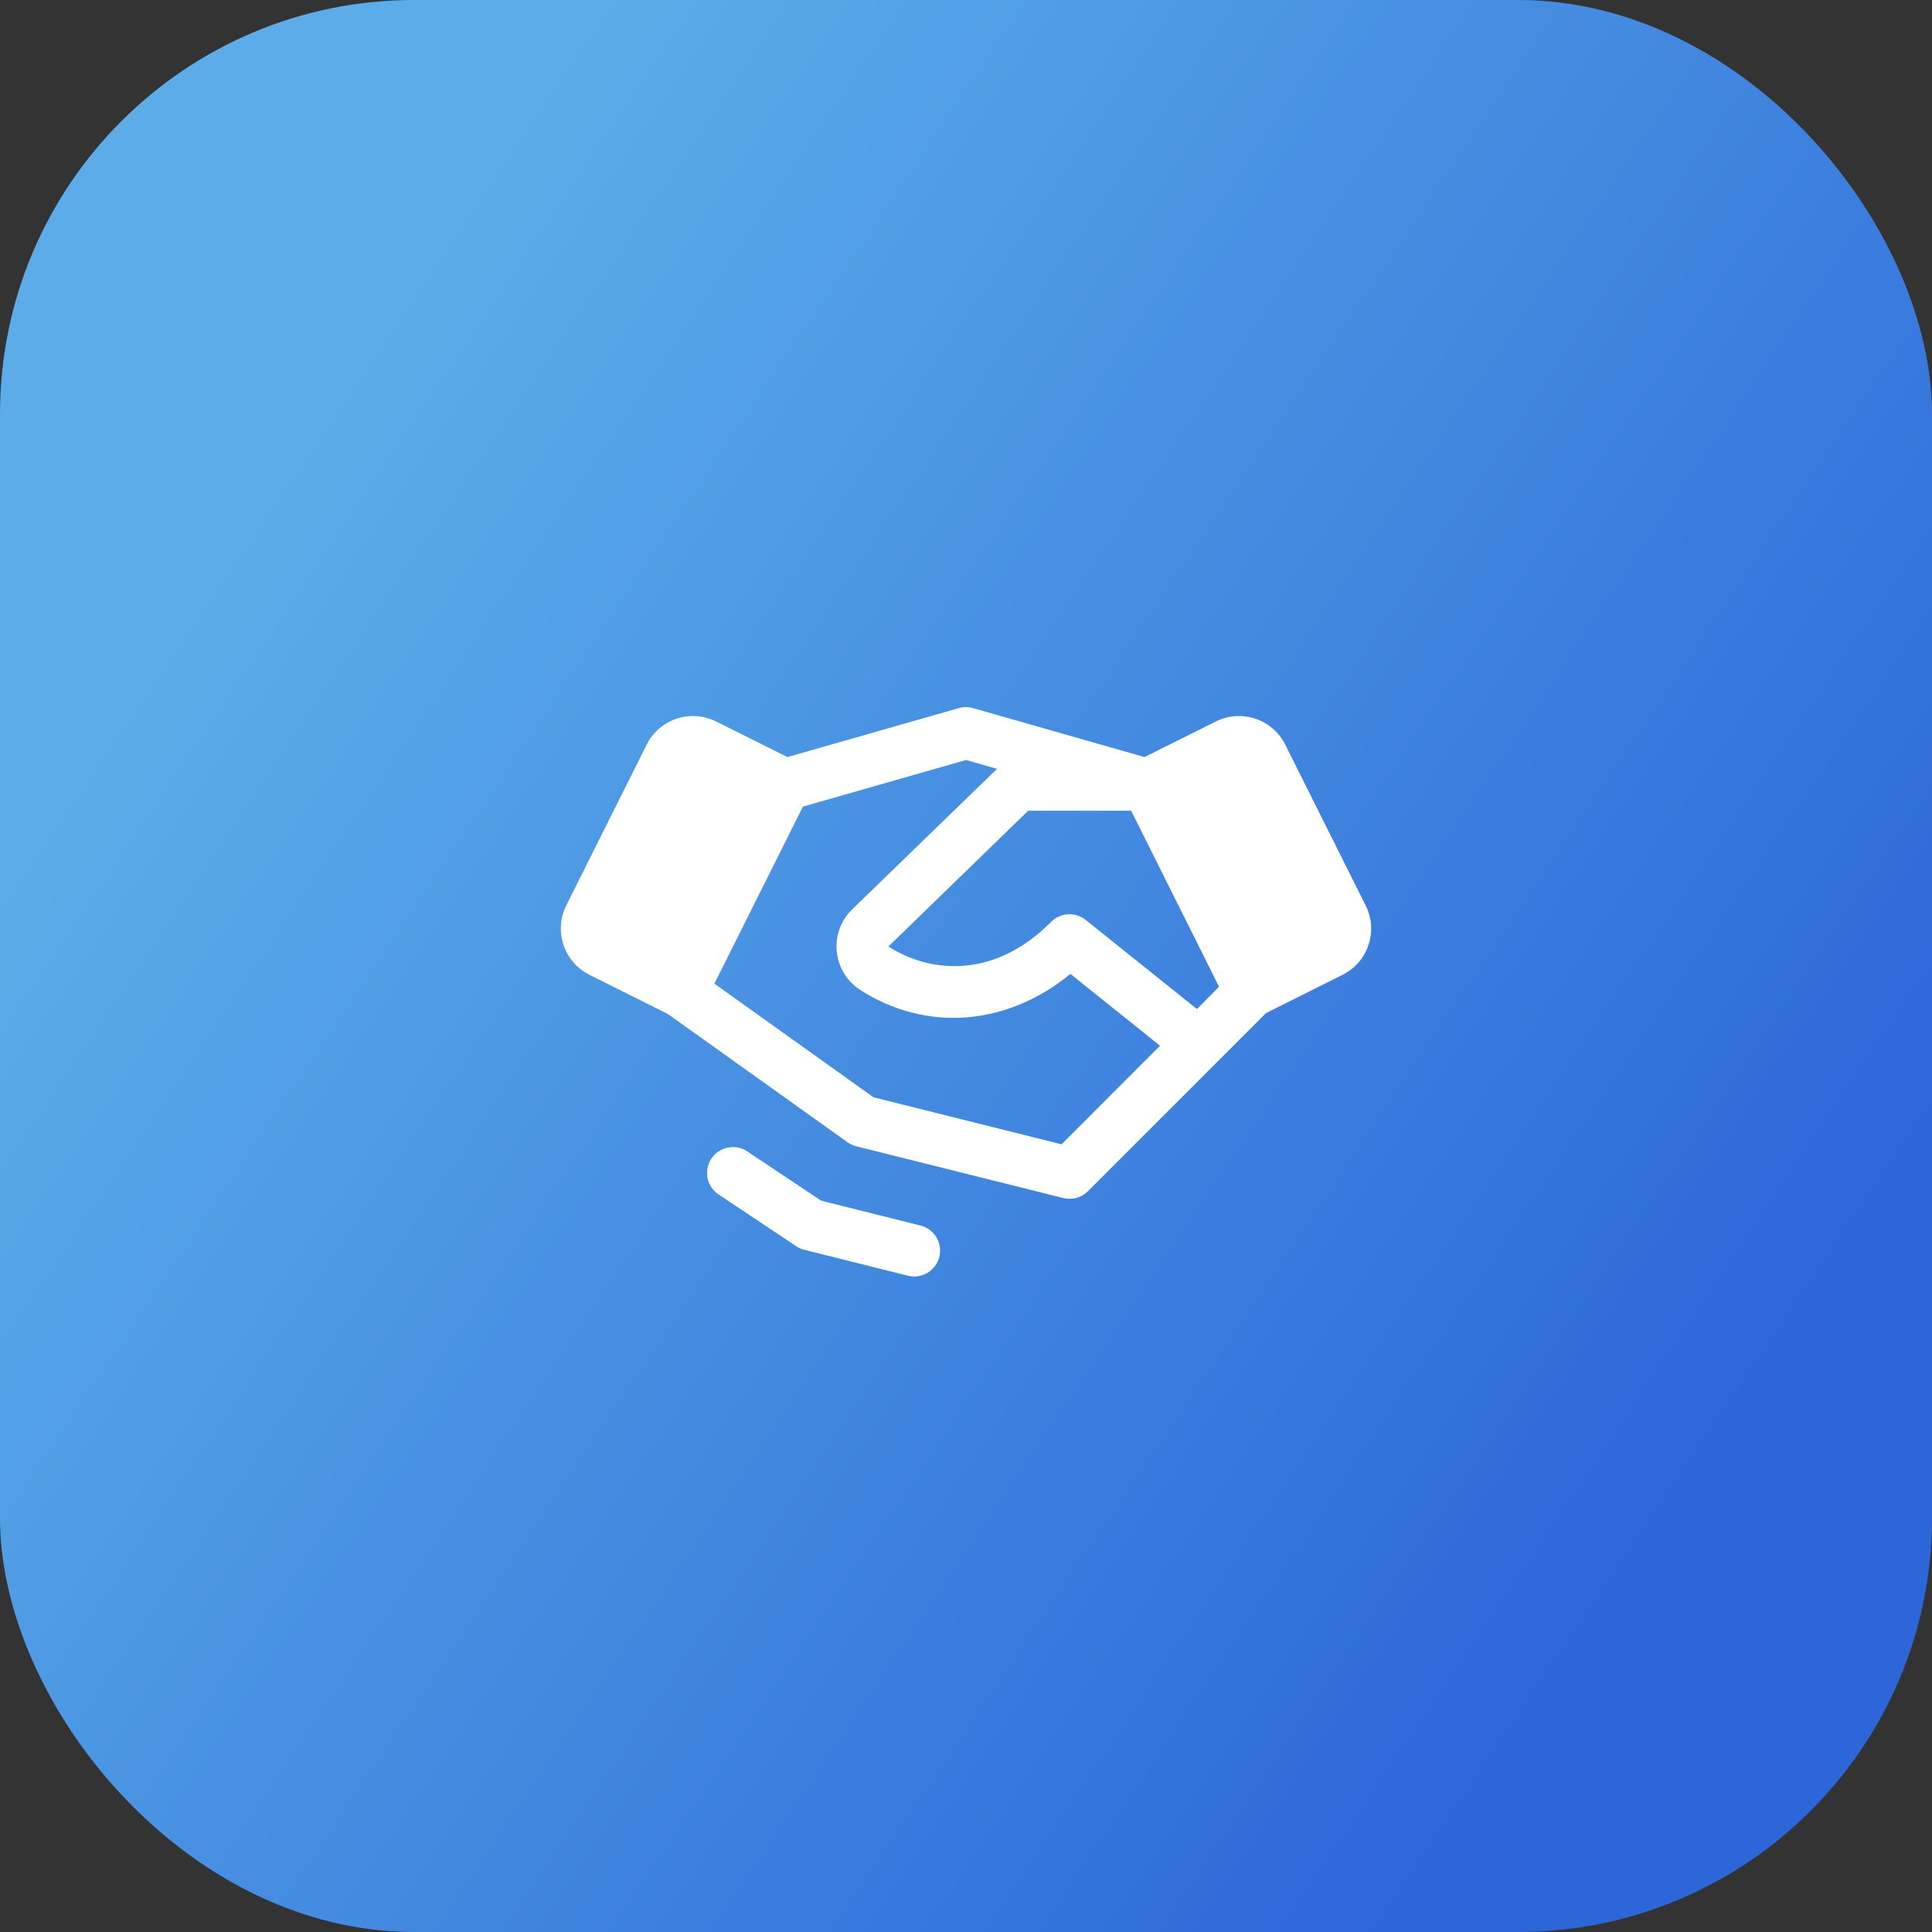 <svg width="56" height="56" viewBox="0 0 56 56" fill="none" xmlns="http://www.w3.org/2000/svg">
<rect x="0" y="0" width="56" height="56" fill="#333333" stroke="none"/>
<rect width="56" height="56" rx="12" fill="url(#paint0_linear_241_1696)" fill-opacity="0.9"/>
<path d="M27.227 36.431C27.186 36.593 27.093 36.737 26.961 36.84C26.829 36.943 26.667 36.999 26.5 36.999C26.436 36.999 26.373 36.992 26.312 36.976L23.312 36.226C23.229 36.205 23.149 36.17 23.078 36.122L20.828 34.622C20.662 34.512 20.547 34.34 20.508 34.145C20.47 33.95 20.51 33.748 20.62 33.582C20.73 33.417 20.902 33.302 21.097 33.263C21.292 33.224 21.495 33.264 21.66 33.374L23.801 34.802L26.676 35.521C26.772 35.544 26.862 35.587 26.942 35.645C27.022 35.703 27.089 35.777 27.14 35.861C27.192 35.946 27.226 36.04 27.241 36.137C27.255 36.235 27.251 36.335 27.227 36.431ZM39.667 27.387C39.605 27.574 39.507 27.747 39.379 27.896C39.25 28.045 39.093 28.167 38.917 28.255L36.697 29.365L35.283 30.779L31.533 34.529C31.441 34.621 31.328 34.687 31.203 34.722C31.078 34.756 30.946 34.758 30.82 34.726L24.82 33.226C24.729 33.203 24.643 33.164 24.566 33.109L19.361 29.393L17.085 28.255C16.729 28.077 16.459 27.765 16.333 27.388C16.207 27.011 16.236 26.599 16.414 26.243L18.744 21.584C18.921 21.229 19.233 20.958 19.61 20.832C19.988 20.706 20.4 20.735 20.756 20.913L22.824 21.944L27.792 20.525C27.927 20.486 28.07 20.486 28.205 20.525L33.174 21.944L35.242 20.913C35.597 20.735 36.009 20.706 36.387 20.832C36.764 20.958 37.076 21.229 37.254 21.584L39.583 26.243C39.672 26.419 39.725 26.61 39.74 26.807C39.754 27.003 39.729 27.201 39.667 27.387ZM33.624 30.311L31.027 28.23C29.195 29.73 26.869 29.928 24.941 28.699C24.752 28.578 24.592 28.417 24.473 28.226C24.354 28.035 24.28 27.82 24.255 27.597C24.231 27.373 24.257 27.147 24.331 26.936C24.406 26.724 24.527 26.531 24.686 26.372C24.689 26.369 24.691 26.367 24.694 26.365L28.899 22.286L28 22.029L23.273 23.38L20.707 28.511L25.319 31.806L30.77 33.168L33.624 30.311ZM35.334 28.601L32.786 23.499H29.803L25.75 27.436C26.936 28.195 28.797 28.404 30.467 26.721C30.597 26.59 30.772 26.511 30.957 26.5C31.142 26.49 31.324 26.548 31.468 26.664L34.694 29.248L35.334 28.601Z" fill="white"/>
<defs>
<linearGradient id="paint0_linear_241_1696" x1="3.124" y1="3.137" x2="54.364" y2="37.673" gradientUnits="userSpaceOnUse">
<stop offset="0.168" stop-color="#5FBAFD"/>
<stop offset="0.984" stop-color="#2B6CEB"/>
</linearGradient>
</defs>
</svg>
